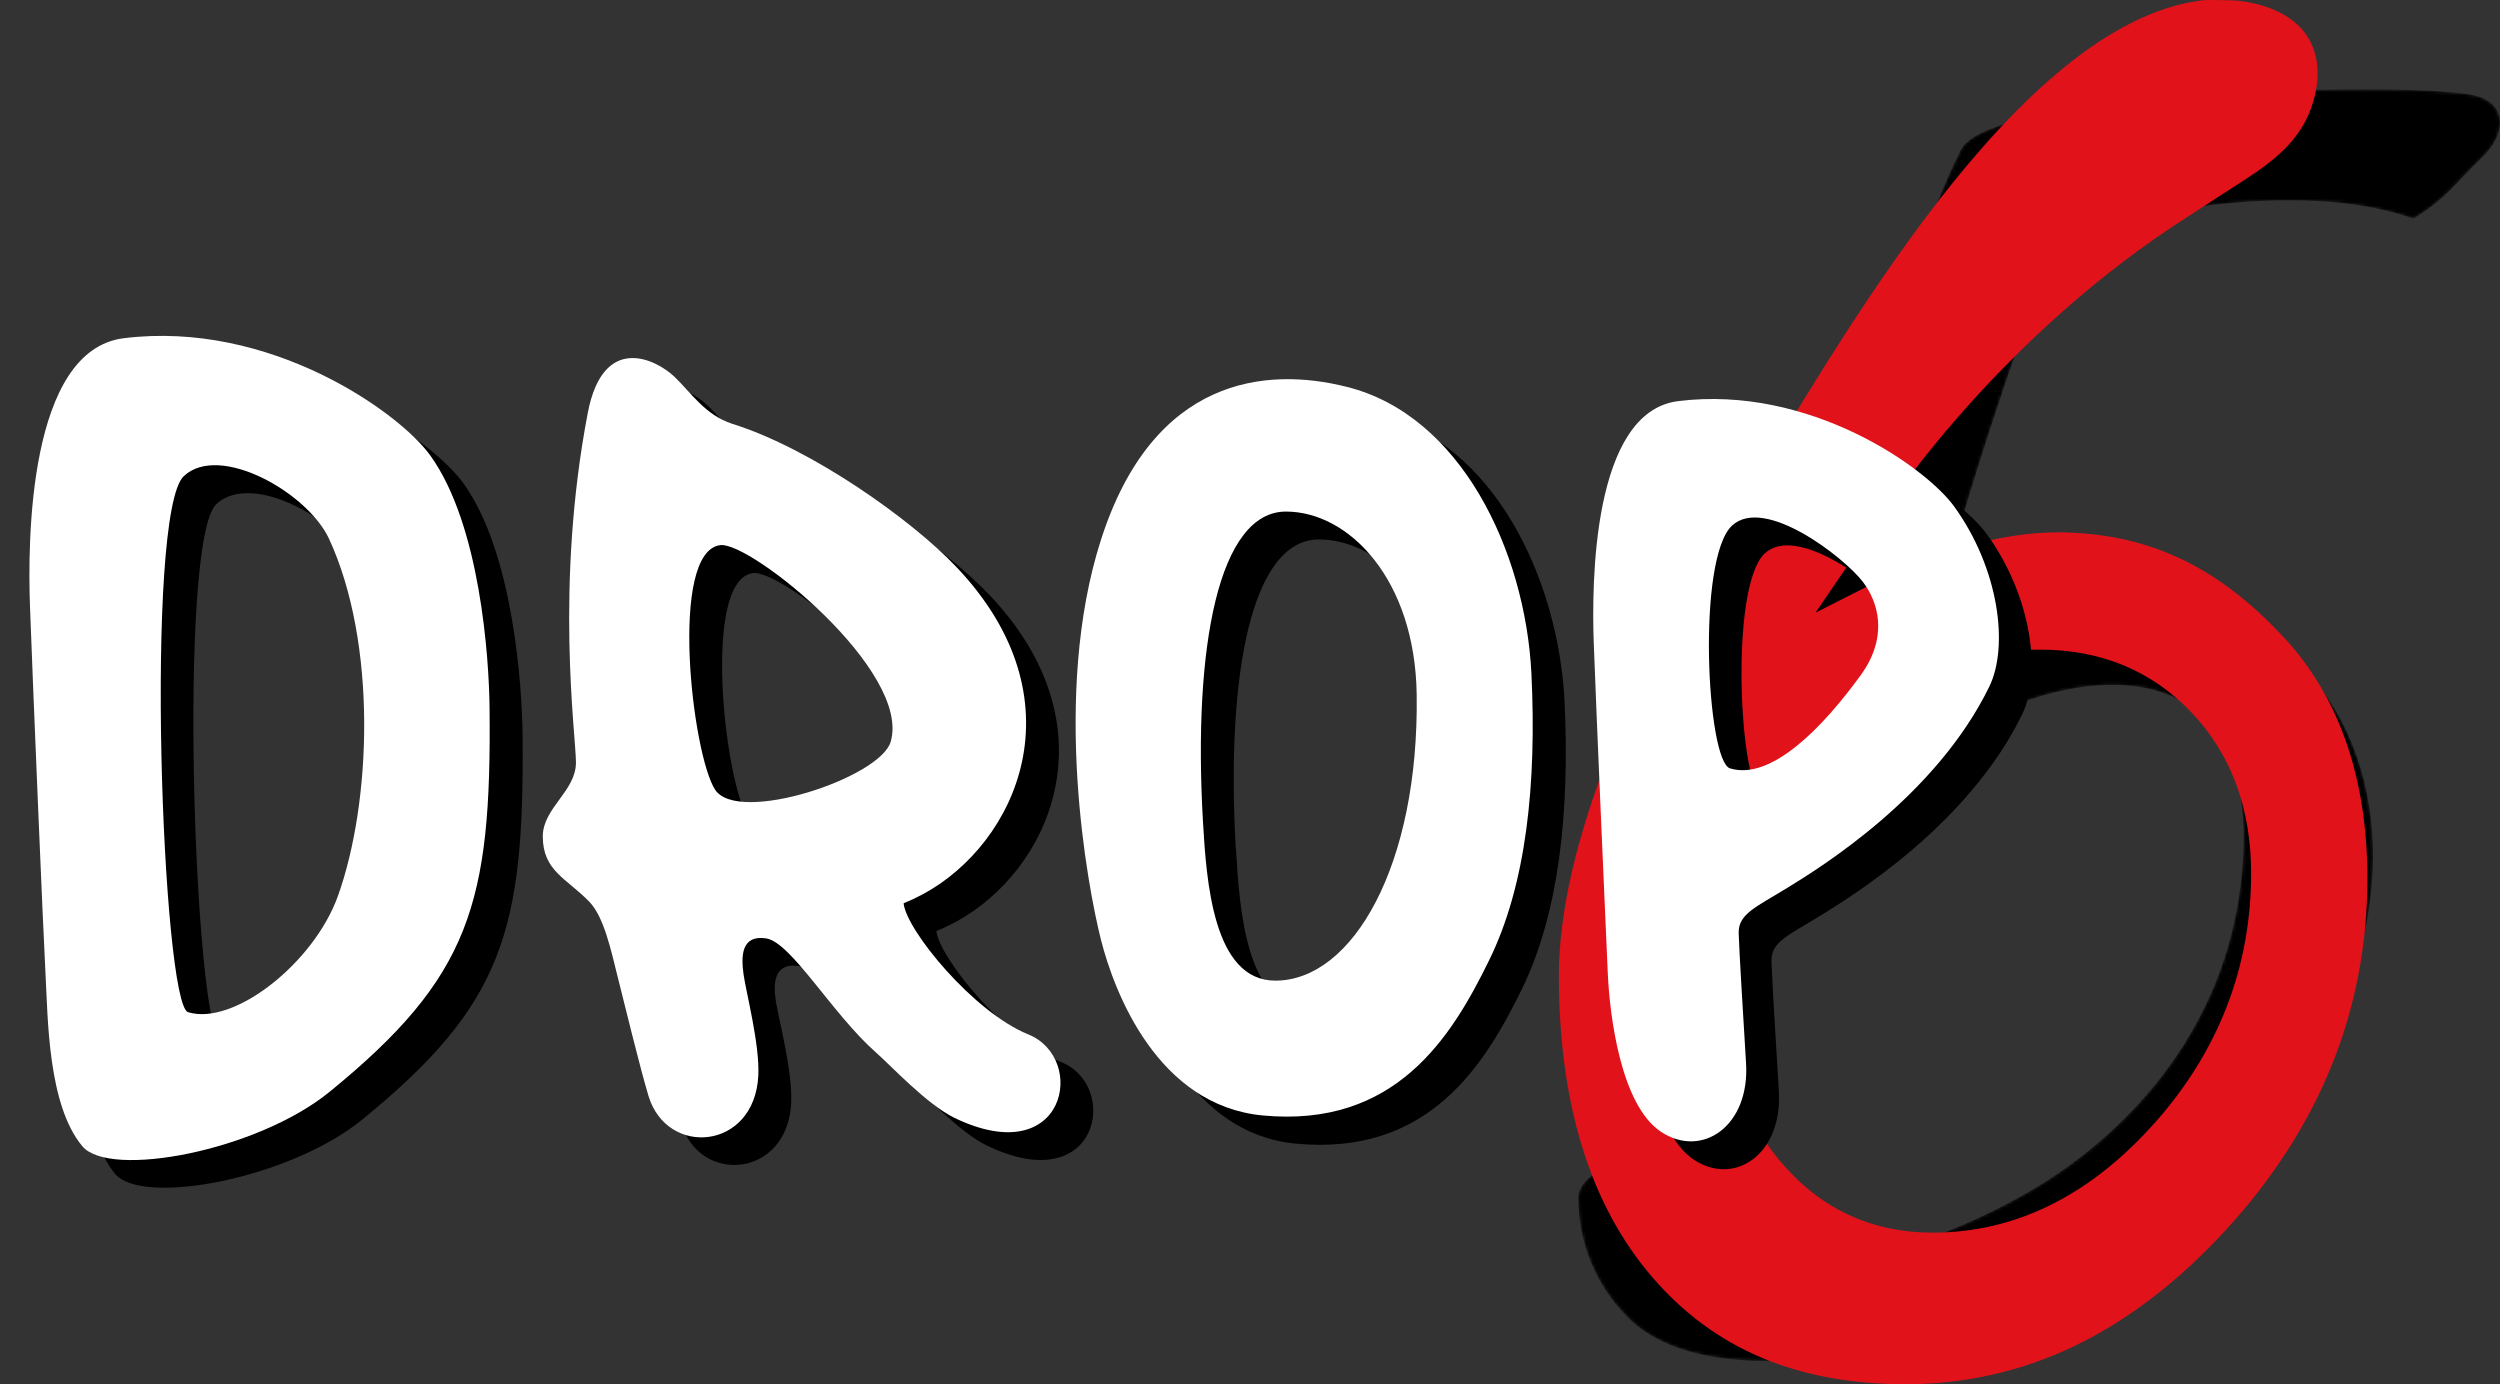 <?xml version="1.0" encoding="UTF-8"?> <svg xmlns="http://www.w3.org/2000/svg" width="773" height="428" viewBox="0 0 773 428" fill="none"><rect x="0" y="0" width="773" height="428" fill="#333333" stroke="none"/> <mask id="mask0_239_362" style="mask-type:luminance" maskUnits="userSpaceOnUse" x="488" y="27" width="286" height="394"> <path d="M766.007 29.724C749.565 24.815 616.014 27.792 606.439 46.071C586.683 83.802 553.307 208.581 545.114 243.046C542.897 252.393 557.763 253.209 562.391 252.887C571.532 252.232 583.723 247.656 589.962 239.862C610.758 213.881 697.369 182.99 693.61 264.004C691.108 317.898 656.406 350.225 632.399 365.411C605.833 382.276 547.434 406.384 535.607 371.596C535.138 369.953 534.839 368.266 534.716 366.561C534.579 365.48 534.385 360.1 534.408 363.48C534.408 353.34 522.056 352.559 514.195 353.846C507.997 354.725 502.042 356.86 496.689 360.123C493.65 362.066 487.983 366.032 488.005 370.09C487.905 383.8 493.209 396.992 502.757 406.775C540.829 447.126 691.153 396.428 725.912 305.804C742.046 263.774 734.002 214.846 694.536 192.992C648.831 167.7 605.673 199.522 594.316 203.523C600.029 183.002 613.592 132.752 635.827 74.605C642.969 70.385 705.459 53.153 746.205 67.603C756.42 61.533 759.848 55.854 767.378 48.761C775.08 41.496 775.114 32.425 766.007 29.724Z" fill="white"></path> </mask> <g mask="url(#mask0_239_362)"> <path d="M766.007 29.724C749.565 24.815 616.014 27.792 606.439 46.071C586.683 83.802 553.307 208.581 545.114 243.046C542.897 252.393 557.763 253.209 562.391 252.887C571.532 252.232 583.723 247.656 589.962 239.862C610.758 213.881 697.369 182.99 693.61 264.004C691.108 317.898 656.406 350.225 632.399 365.411C605.833 382.276 547.434 406.384 535.607 371.596C535.138 369.953 534.839 368.266 534.716 366.561C534.579 365.48 534.385 360.1 534.408 363.48C534.408 353.34 522.056 352.559 514.195 353.846C507.997 354.725 502.042 356.86 496.689 360.123C493.65 362.066 487.983 366.032 488.005 370.09C487.905 383.8 493.209 396.992 502.757 406.775C540.829 447.126 691.153 396.428 725.912 305.804C742.046 263.774 734.002 214.846 694.536 192.992C648.831 167.7 605.673 199.522 594.316 203.523C600.029 183.002 613.592 132.752 635.827 74.605C642.969 70.385 705.459 53.153 746.205 67.603C756.42 61.533 759.848 55.854 767.378 48.761C775.08 41.496 775.114 32.425 766.007 29.724Z" fill="black"></path> </g> <path d="M705.942 196.86C685.927 175.443 665.313 165.505 639.12 164.642C612.291 163.754 585.585 177.157 585.316 177.28L561.374 189.437L580.422 161.423C580.422 161.423 613.894 108.355 672.213 69.761C677.669 66.161 694.148 55.545 694.148 55.545C704.731 48.689 711.936 42.315 715.166 31.723C717.136 25.262 717.099 19.418 715.032 14.35C710.787 3.919 698.895 1.034 692.179 0.232C690.735 0.072 682.661 -0.101 681.168 0.072C623.387 6.915 567.772 108.009 540.319 152.016C524.489 177.379 509.453 203.309 498.418 230.953C487.53 258.239 482 282.036 482 301.703C482 341.282 491.714 372.638 510.884 394.894C530.067 417.174 555.722 428 589.316 428C607.532 428 625.039 424.042 641.322 416.237C657.753 408.37 673.473 396.336 688.068 380.48C717.222 348.804 732 312.196 732 271.679C732 240.509 723.228 215.331 705.942 196.835M666.194 347.238C646.191 369.728 623.118 381.133 597.611 381.133C578.367 381.133 562.328 373.501 549.947 358.458C537.885 343.785 531.755 324.772 531.755 301.949C531.755 274.947 541.665 251.112 561.202 231.088C580.777 211.04 604.192 200.867 630.813 200.867C649.641 200.867 665.423 207.427 677.682 220.374C689.866 233.234 696.045 249.941 696.045 270.052C696.045 299.003 686.001 324.982 666.206 347.25" fill="#E1121A"></path> <path d="M19.418 196.156C18.691 175.958 18.85 116.912 48.406 113.15C93.445 107.519 133.527 135.971 143.235 149.353C158.695 170.783 161.423 211.978 161.582 227.412C162.151 287.894 155.557 310.692 112.042 346.142C89.716 364.381 44.041 373.089 35.583 362.944C25.011 350.132 25.011 323.481 24.306 309.734C23.602 295.987 20.328 221.052 19.418 196.156ZM66.912 155.85C54.726 167.249 60.228 319.173 68.231 321.589C82.35 325.875 107.108 306.429 114.543 285.729C125.001 256.662 126.752 207.441 111.769 175.114C105.199 160.934 78.03 145.523 66.912 155.85Z" fill="black"></path> <path d="M328.048 328.361C311.156 321.522 290.421 296.239 289.535 287.873C291.808 286.961 293.786 285.98 295.651 284.977C324.502 269.292 344.827 224.883 305.881 183.892C292.149 169.461 261.025 147.211 236.448 139.711C228.149 137.134 223.784 130.09 218.669 125.257C212.803 119.717 196.57 111.715 191.864 136.382C181.656 189.865 188.158 235.461 188.249 244.329C188.34 253.197 177.995 258.395 177.973 267.127C177.973 277.864 185.339 280.076 192.41 287.371C196.957 292.159 199.094 302.395 201.14 310.647C203.186 318.9 208.12 338.917 210.643 347.352C216.373 366.433 243.45 364.222 244.633 341.105C245.11 331.598 240.904 315.595 239.949 309.918C238.994 304.241 239.199 297.516 246.952 298.701C254.704 299.887 267.413 322.115 280.918 333.969C285.238 337.777 296.514 350.042 305.086 354.168C339.802 370.993 346.464 335.77 328.048 328.361ZM231.287 252.833C224.148 241.958 216.85 179.105 232.878 177.19C242.268 176.05 291.99 216.128 285.533 238.014C282.282 249.139 238.403 263.684 231.287 252.833Z" fill="black"></path> <path d="M470.62 305.723C459.048 329.318 441.792 357.587 400.505 353.598C368.221 350.429 354.807 315.731 350.623 299.271C346.44 282.811 335.345 223.378 350.623 175.685C366.766 125.074 401.801 121.973 426.605 128.22C461.89 137.111 481.852 178.922 483.761 216.857C485.376 250.826 482.102 282.15 470.62 305.723ZM382.18 262.567C383.226 281.033 385.318 311.855 404.552 311.855C428.424 311.855 449.022 275.972 448.272 223.4C447.749 187.585 427.196 166.794 407.825 166.794C387.068 166.794 378.997 208.103 382.112 262.567H382.18Z" fill="black"></path> <path d="M502.929 207.419C502.27 189.181 502.429 135.971 529.029 132.643C569.612 127.582 605.692 153.161 614.4 165.266C628.337 184.553 631.292 208.582 625.199 220.984C608.625 254.907 573.045 276.861 562.723 283.198C553.106 289.126 547.558 291.2 547.74 297.196C547.922 303.192 549.218 324.075 550.014 337.275C551.264 356.835 536.373 366.911 523.754 358.59C511.136 350.269 507.84 322.114 507.271 309.712C506.703 297.31 503.747 229.829 502.929 207.419ZM545.649 171.125C534.645 181.338 537.805 244.078 545.035 246.175C557.744 250.051 573.749 233.454 585.39 217.404C594.12 205.367 590.801 194.607 586.049 188.474C580.434 181.065 555.72 161.801 545.649 171.125Z" fill="black"></path> <path d="M9.277 187.586C8.526 167.41 8.708 108.272 38.264 104.579C83.303 98.971 123.362 127.377 133.025 140.805C148.485 162.212 151.213 203.407 151.372 218.841C152.009 279.415 145.416 302.121 101.9 337.594C79.574 355.832 33.876 364.541 25.442 354.396C14.779 341.584 14.824 314.91 14.074 301.164C13.324 287.417 10.186 212.412 9.277 187.586ZM56.839 147.211C44.63 158.61 50.132 310.556 58.158 312.973C72.276 317.259 97.012 297.812 104.469 277.089C114.905 248.022 116.656 198.802 101.696 166.498C95.034 152.295 67.866 136.884 56.839 147.211Z" fill="white"></path> <path d="M317.885 319.812C301.015 312.973 280.258 287.667 279.394 279.301C281.482 278.444 283.524 277.478 285.51 276.405C314.361 260.743 334.664 216.311 295.741 175.343C282.1 160.889 250.884 138.639 226.353 131.025C218.054 128.312 213.712 121.472 208.551 116.502C202.708 110.963 186.475 102.961 181.746 127.65C171.515 181.134 178.017 226.775 178.086 235.689C178.154 244.603 167.855 249.778 167.832 258.6C167.832 269.315 175.176 271.549 182.246 278.845C186.793 283.609 188.93 293.846 190.999 302.098C193.068 310.351 197.956 330.367 200.503 338.825C206.209 357.884 233.31 355.696 234.469 332.579C234.947 323.049 230.741 307.068 229.922 301.369C229.104 295.669 229.172 288.967 236.902 290.152C244.632 291.338 257.364 313.565 270.868 325.443C275.211 329.227 286.488 341.401 295.059 345.619C329.662 362.353 336.323 327.176 317.885 319.812ZM221.124 244.192C214.007 233.34 206.709 170.487 222.738 168.55C232.105 167.432 281.85 207.488 275.393 229.374C272.119 240.499 228.262 255.044 221.124 244.192Z" fill="white"></path> <path d="M460.39 297.014C448.84 320.587 431.561 348.856 390.297 344.889C357.99 341.721 344.576 307.022 340.415 290.563C336.255 274.103 325.115 214.692 340.37 167.068C356.512 116.457 391.547 113.356 416.351 119.603C451.614 128.312 471.575 170.236 473.508 208.103C475.168 242.3 471.962 273.533 460.39 297.014ZM371.949 253.927C373.018 272.393 375.087 303.215 394.321 303.215C418.329 303.215 438.791 267.377 438.041 214.783C437.541 178.968 416.965 158.177 397.617 158.177C376.928 158.177 368.835 199.531 371.949 253.927Z" fill="white"></path> <path d="M492.789 198.779C492.13 180.541 492.266 127.331 518.889 124.025C559.472 118.964 595.553 144.543 604.26 156.649C618.174 175.936 621.153 199.964 615.06 212.366C598.486 246.289 562.905 268.221 552.583 274.558C542.966 280.486 537.419 282.56 537.601 288.579C537.782 294.598 539.078 315.435 539.874 328.657C541.125 348.218 526.233 358.294 513.615 349.973C500.997 341.652 497.7 313.497 497.132 301.095C496.563 288.693 493.608 221.212 492.789 198.779ZM535.554 162.508C524.573 172.721 527.733 235.46 534.941 237.581C547.672 241.433 563.678 224.837 575.318 208.787C584.049 196.773 580.707 185.99 575.955 179.857C570.294 172.448 545.649 153.184 535.554 162.508Z" fill="white"></path> </svg> 